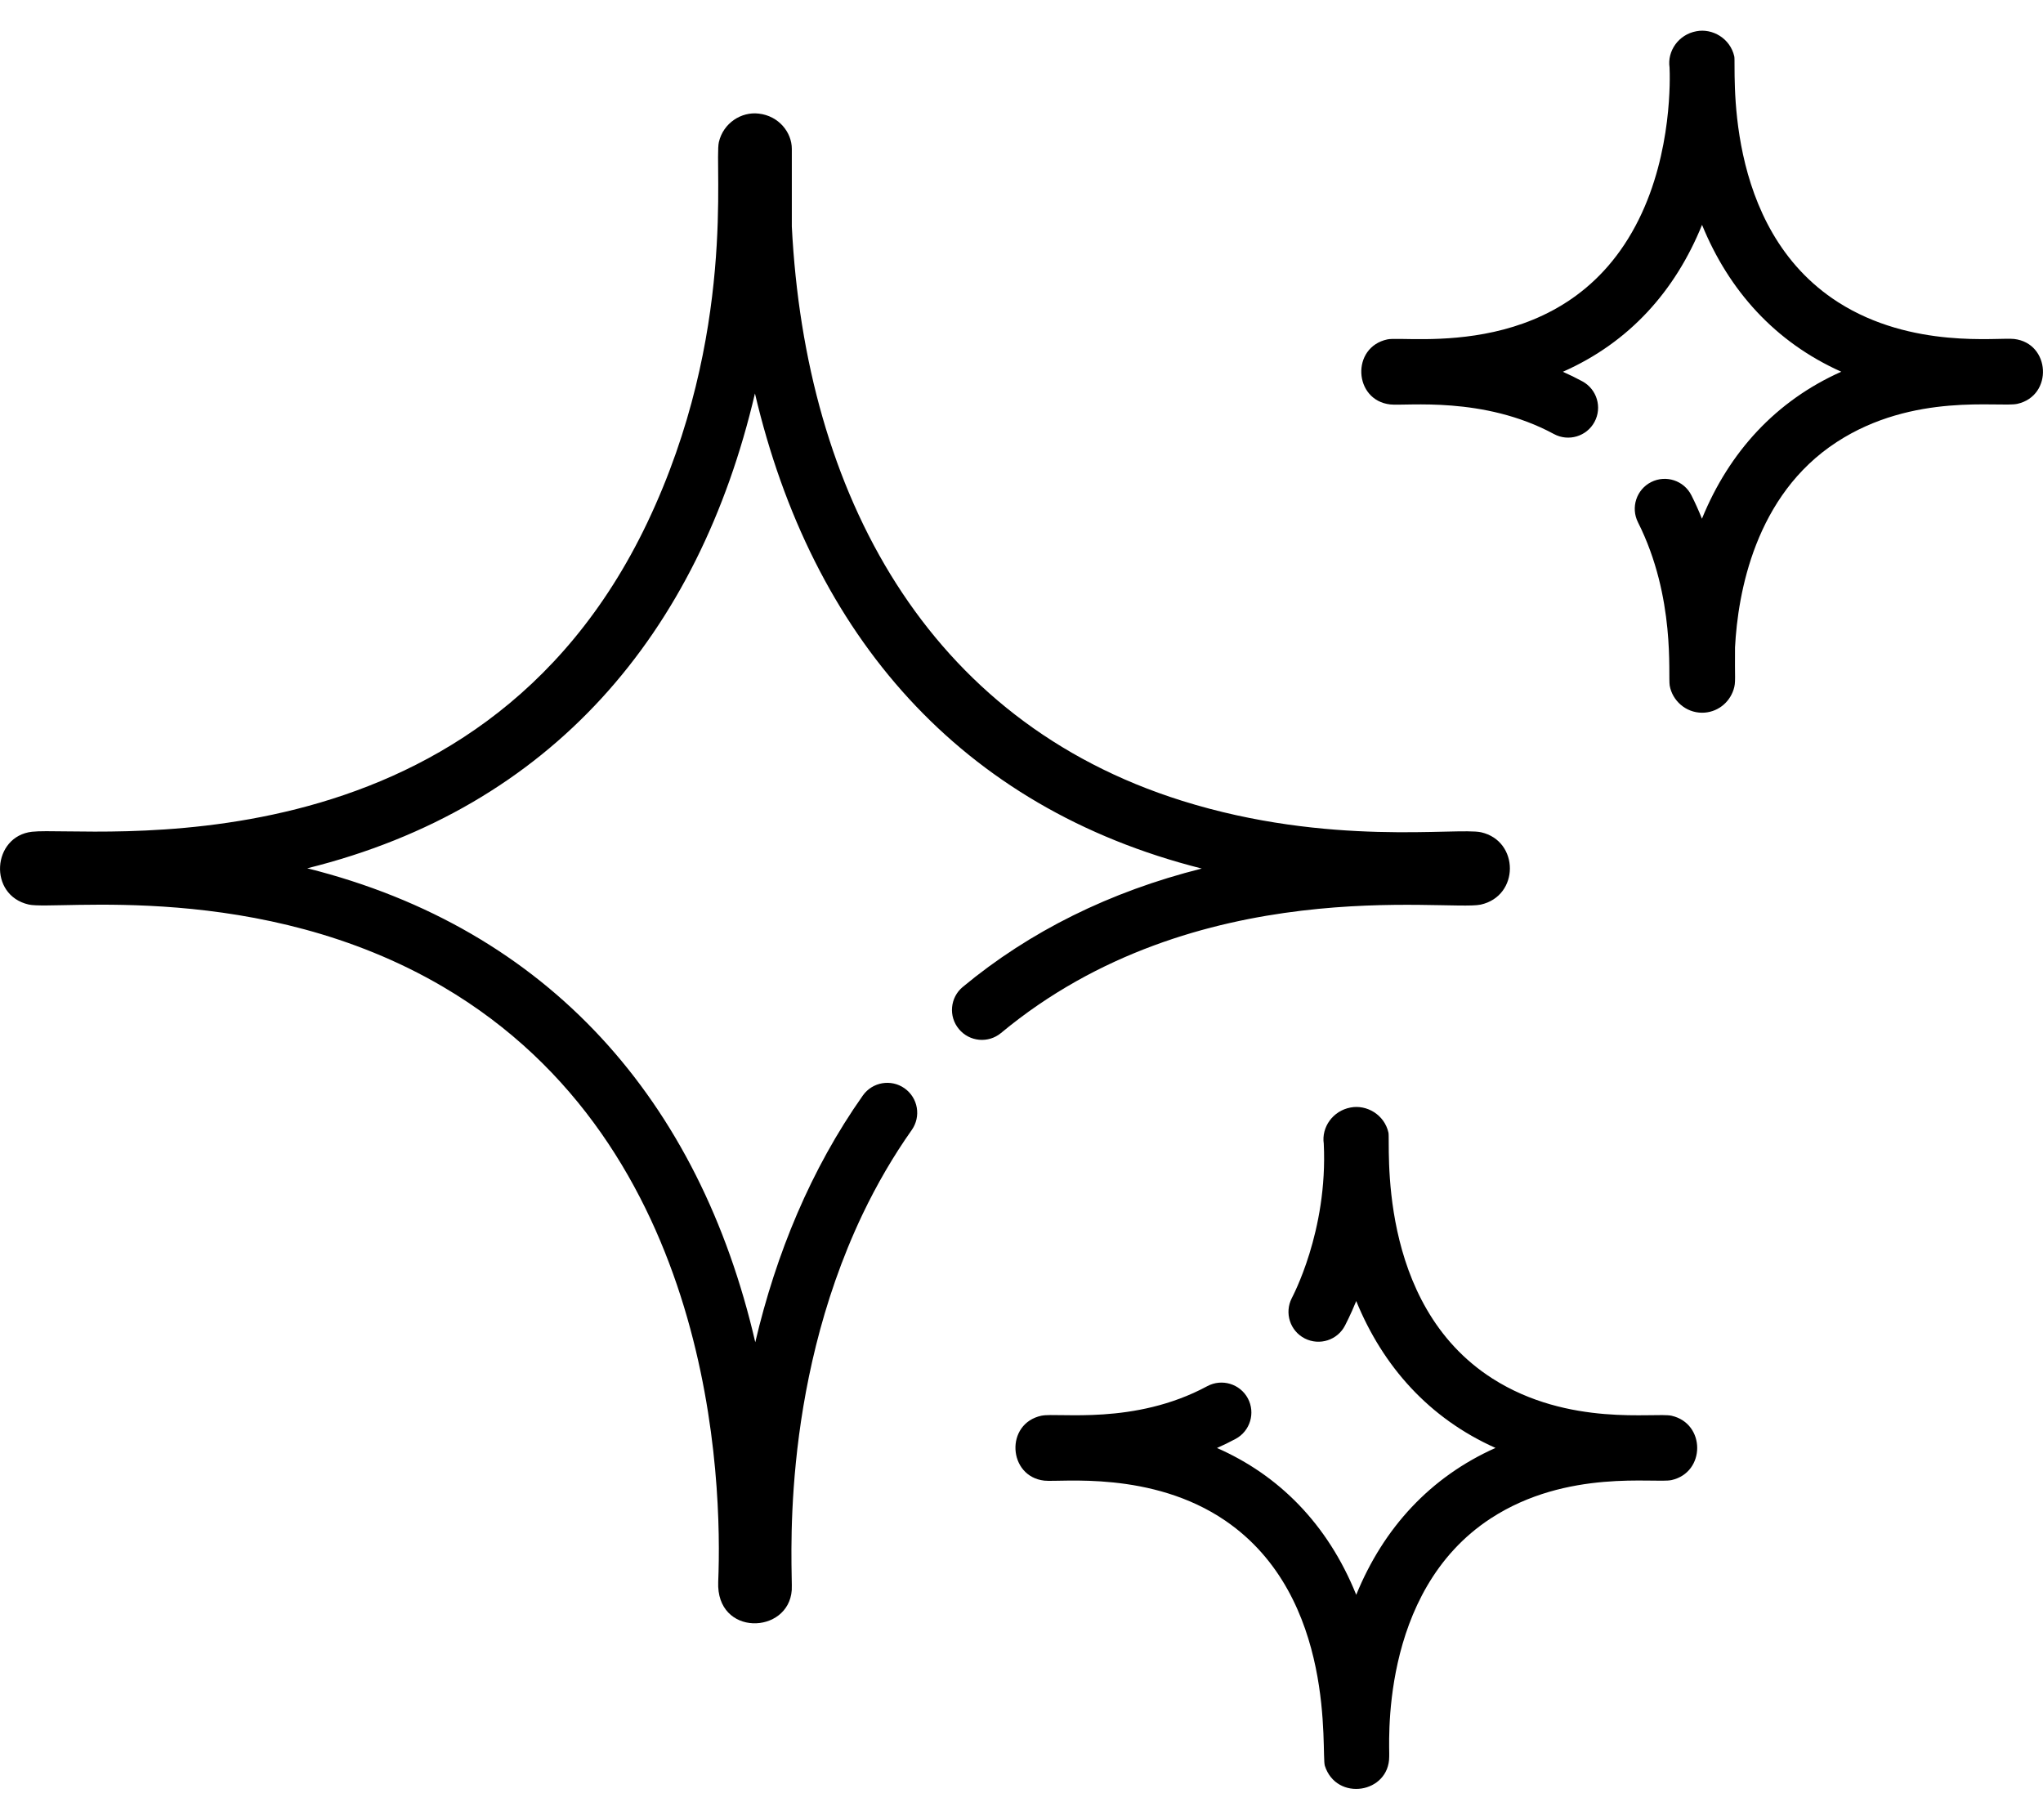 <svg width="64" height="57" viewBox="0 0 64 57" fill="none" xmlns="http://www.w3.org/2000/svg">
<g id="Vector">
<path d="M32.631 44.346C33.142 44.24 35.537 44.652 37.819 43.422C38.276 43.176 38.844 43.347 39.09 43.802C39.334 44.258 39.164 44.827 38.709 45.072C38.514 45.177 38.319 45.272 38.124 45.358C40.037 46.198 41.583 47.716 42.486 49.957C43.342 47.859 44.81 46.266 46.849 45.356C44.77 44.428 43.324 42.806 42.486 40.755C42.306 41.197 42.142 41.506 42.136 41.519C41.901 41.98 41.336 42.162 40.874 41.927C40.413 41.692 40.231 41.127 40.466 40.666C40.468 40.654 41.603 38.582 41.469 35.825C41.393 35.308 41.756 34.795 42.307 34.693C42.809 34.594 43.367 34.913 43.495 35.478C43.563 35.77 43.078 40.834 46.752 43.182C49.144 44.708 51.859 44.233 52.365 44.348C53.435 44.592 53.434 46.121 52.365 46.363C51.865 46.476 49.096 46.003 46.704 47.561C43.151 49.876 43.543 54.804 43.519 55.025C43.519 56.181 41.867 56.441 41.503 55.314C41.379 54.93 41.898 50.042 38.391 47.639C36.08 46.056 33.215 46.437 32.716 46.381C31.575 46.253 31.474 44.59 32.63 44.345L32.631 44.346Z" fill="black"/>
<path d="M1.008 26.054C2.721 25.864 14.94 27.581 20.279 16.369C23.087 10.471 22.367 5.125 22.519 4.454C22.657 3.852 23.227 3.491 23.771 3.559C24.393 3.629 24.805 4.144 24.805 4.663V7.095C25.229 15.459 29.035 22.578 37.027 25.084C41.643 26.532 45.649 25.907 46.398 26.071C47.598 26.343 47.606 28.066 46.385 28.337C45.339 28.558 37.469 27.283 31.359 32.358C30.96 32.689 30.369 32.634 30.039 32.235C29.707 31.837 29.762 31.245 30.161 30.915C32.259 29.174 34.771 27.929 37.647 27.207C30.076 25.299 25.429 19.896 23.65 12.325C21.887 19.848 17.278 25.302 9.625 27.199C17.201 29.095 21.913 34.495 23.66 42.045C24.311 39.277 25.398 36.629 27.03 34.316C27.329 33.893 27.914 33.793 28.336 34.091C28.76 34.39 28.86 34.975 28.561 35.398C27.986 36.212 27.468 37.101 27.021 38.037C24.373 43.602 24.84 49.263 24.803 49.809C24.704 51.204 22.428 51.274 22.499 49.549C22.628 46.441 22.387 35.909 13.88 30.912C8.14 27.543 1.754 28.527 0.902 28.335C-0.383 28.044 -0.245 26.194 1.005 26.054H1.008Z" fill="black"/>
<path d="M43.462 10.631C44.097 10.5 49.101 11.386 51.337 6.875C52.389 4.759 52.315 2.407 52.301 2.112C52.226 1.602 52.58 1.082 53.14 0.979C53.64 0.881 54.199 1.197 54.329 1.766C54.395 2.057 53.911 7.12 57.585 9.469C59.893 10.941 62.587 10.561 63.094 10.618C64.236 10.748 64.327 12.394 63.198 12.65C62.653 12.773 59.942 12.281 57.537 13.848C54.974 15.517 54.44 18.586 54.352 20.282C54.34 21.252 54.384 21.365 54.307 21.601C54.167 22.035 53.771 22.326 53.322 22.326C52.806 22.326 52.389 21.945 52.306 21.477C52.249 21.157 52.499 18.718 51.311 16.359C51.079 15.896 51.265 15.332 51.727 15.1C52.19 14.867 52.754 15.054 52.986 15.516C53.105 15.751 53.215 15.996 53.316 16.249C54.172 14.15 55.641 12.554 57.681 11.644C55.602 10.715 54.156 9.094 53.319 7.043C52.481 9.109 51.046 10.724 48.959 11.646C49.164 11.736 49.368 11.836 49.571 11.946C50.026 12.193 50.196 12.761 49.95 13.217C49.704 13.672 49.135 13.842 48.679 13.596C46.467 12.399 44.048 12.725 43.549 12.669C42.402 12.538 42.316 10.875 43.463 10.631H43.462Z" fill="black"/>
</g>
</svg>
